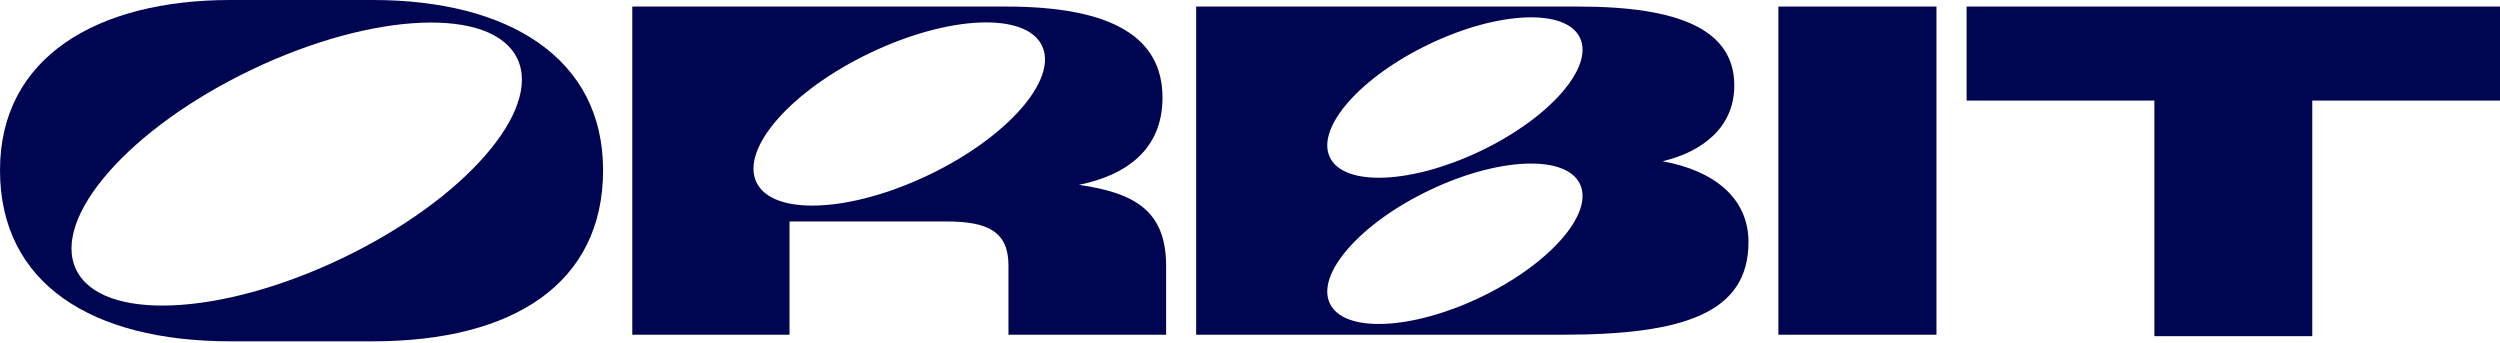 <svg width="656" height="90" viewBox="0 0 656 90" fill="none" xmlns="http://www.w3.org/2000/svg">
<g clip-path="url(#clip0_1_40)">
<path d="M97.85 0H60.48C25.57 0 0 14.93 0 44.66C0 74.39 24.04 89.56 60.47 89.56H97.84C134.81 89.56 158.25 74.28 158.25 44.66C158.25 15.04 133.17 0 97.85 0ZM89.69 67.81C57.72 83.09 26.51 84.4 19.97 70.72C13.43 57.05 34.05 33.57 66.02 18.29C97.99 3.01 129.2 1.7 135.74 15.38C142.28 29.05 121.66 52.53 89.69 67.81Z" fill="#000552"/>
<path d="M283.12 48.5C295.25 46.04 305.04 39.43 305.04 25.62C305.04 9.83 291.95 1.72 263.96 1.72H165.91V87.83H207.17V58.11H248.41C259.4 58.11 264.62 60.93 264.62 69.64V87.83H305.99V69.76C305.99 55.17 297.58 50.6 283.11 48.5H283.12ZM243.62 45.94C222.93 55.83 202.72 56.68 198.49 47.83C194.26 38.98 207.6 23.78 228.3 13.89C248.99 4 269.2 3.15 273.43 12.01C277.66 20.86 264.32 36.06 243.62 45.95V45.94Z" fill="#000552"/>
<path d="M466.65 1.72H508.13V87.83H466.65V1.72Z" fill="#000552"/>
<path d="M565.3 26.39H516.04V1.72H656V26.39H606.74V88.21H565.31V26.39H565.3Z" fill="#000552"/>
<path d="M436.22 42.32C446.67 39.86 455.08 33.43 455.08 22.44C455.08 7.85 440.79 1.72 414.19 1.72H313.87V87.83H410.04C441.99 87.83 458.8 82.06 458.8 63.51C458.8 51.86 449.61 44.71 436.22 42.31V42.32ZM388.48 78C370.36 86.66 352.67 87.4 348.96 79.65C345.25 71.9 356.94 58.59 375.06 49.93C393.18 41.27 410.87 40.53 414.58 48.28C418.29 56.03 406.6 69.34 388.48 78ZM388.48 39.63C370.36 48.29 352.67 49.03 348.96 41.28C345.25 33.53 356.94 20.22 375.06 11.56C393.18 2.9 410.87 2.16 414.58 9.91C418.29 17.66 406.6 30.97 388.48 39.63Z" fill="#000552"/>
</g>
<defs>
<clipPath id="clip0_1_40">
<rect width="656" height="89.56" fill="white"/>
</clipPath>
</defs>
</svg>

